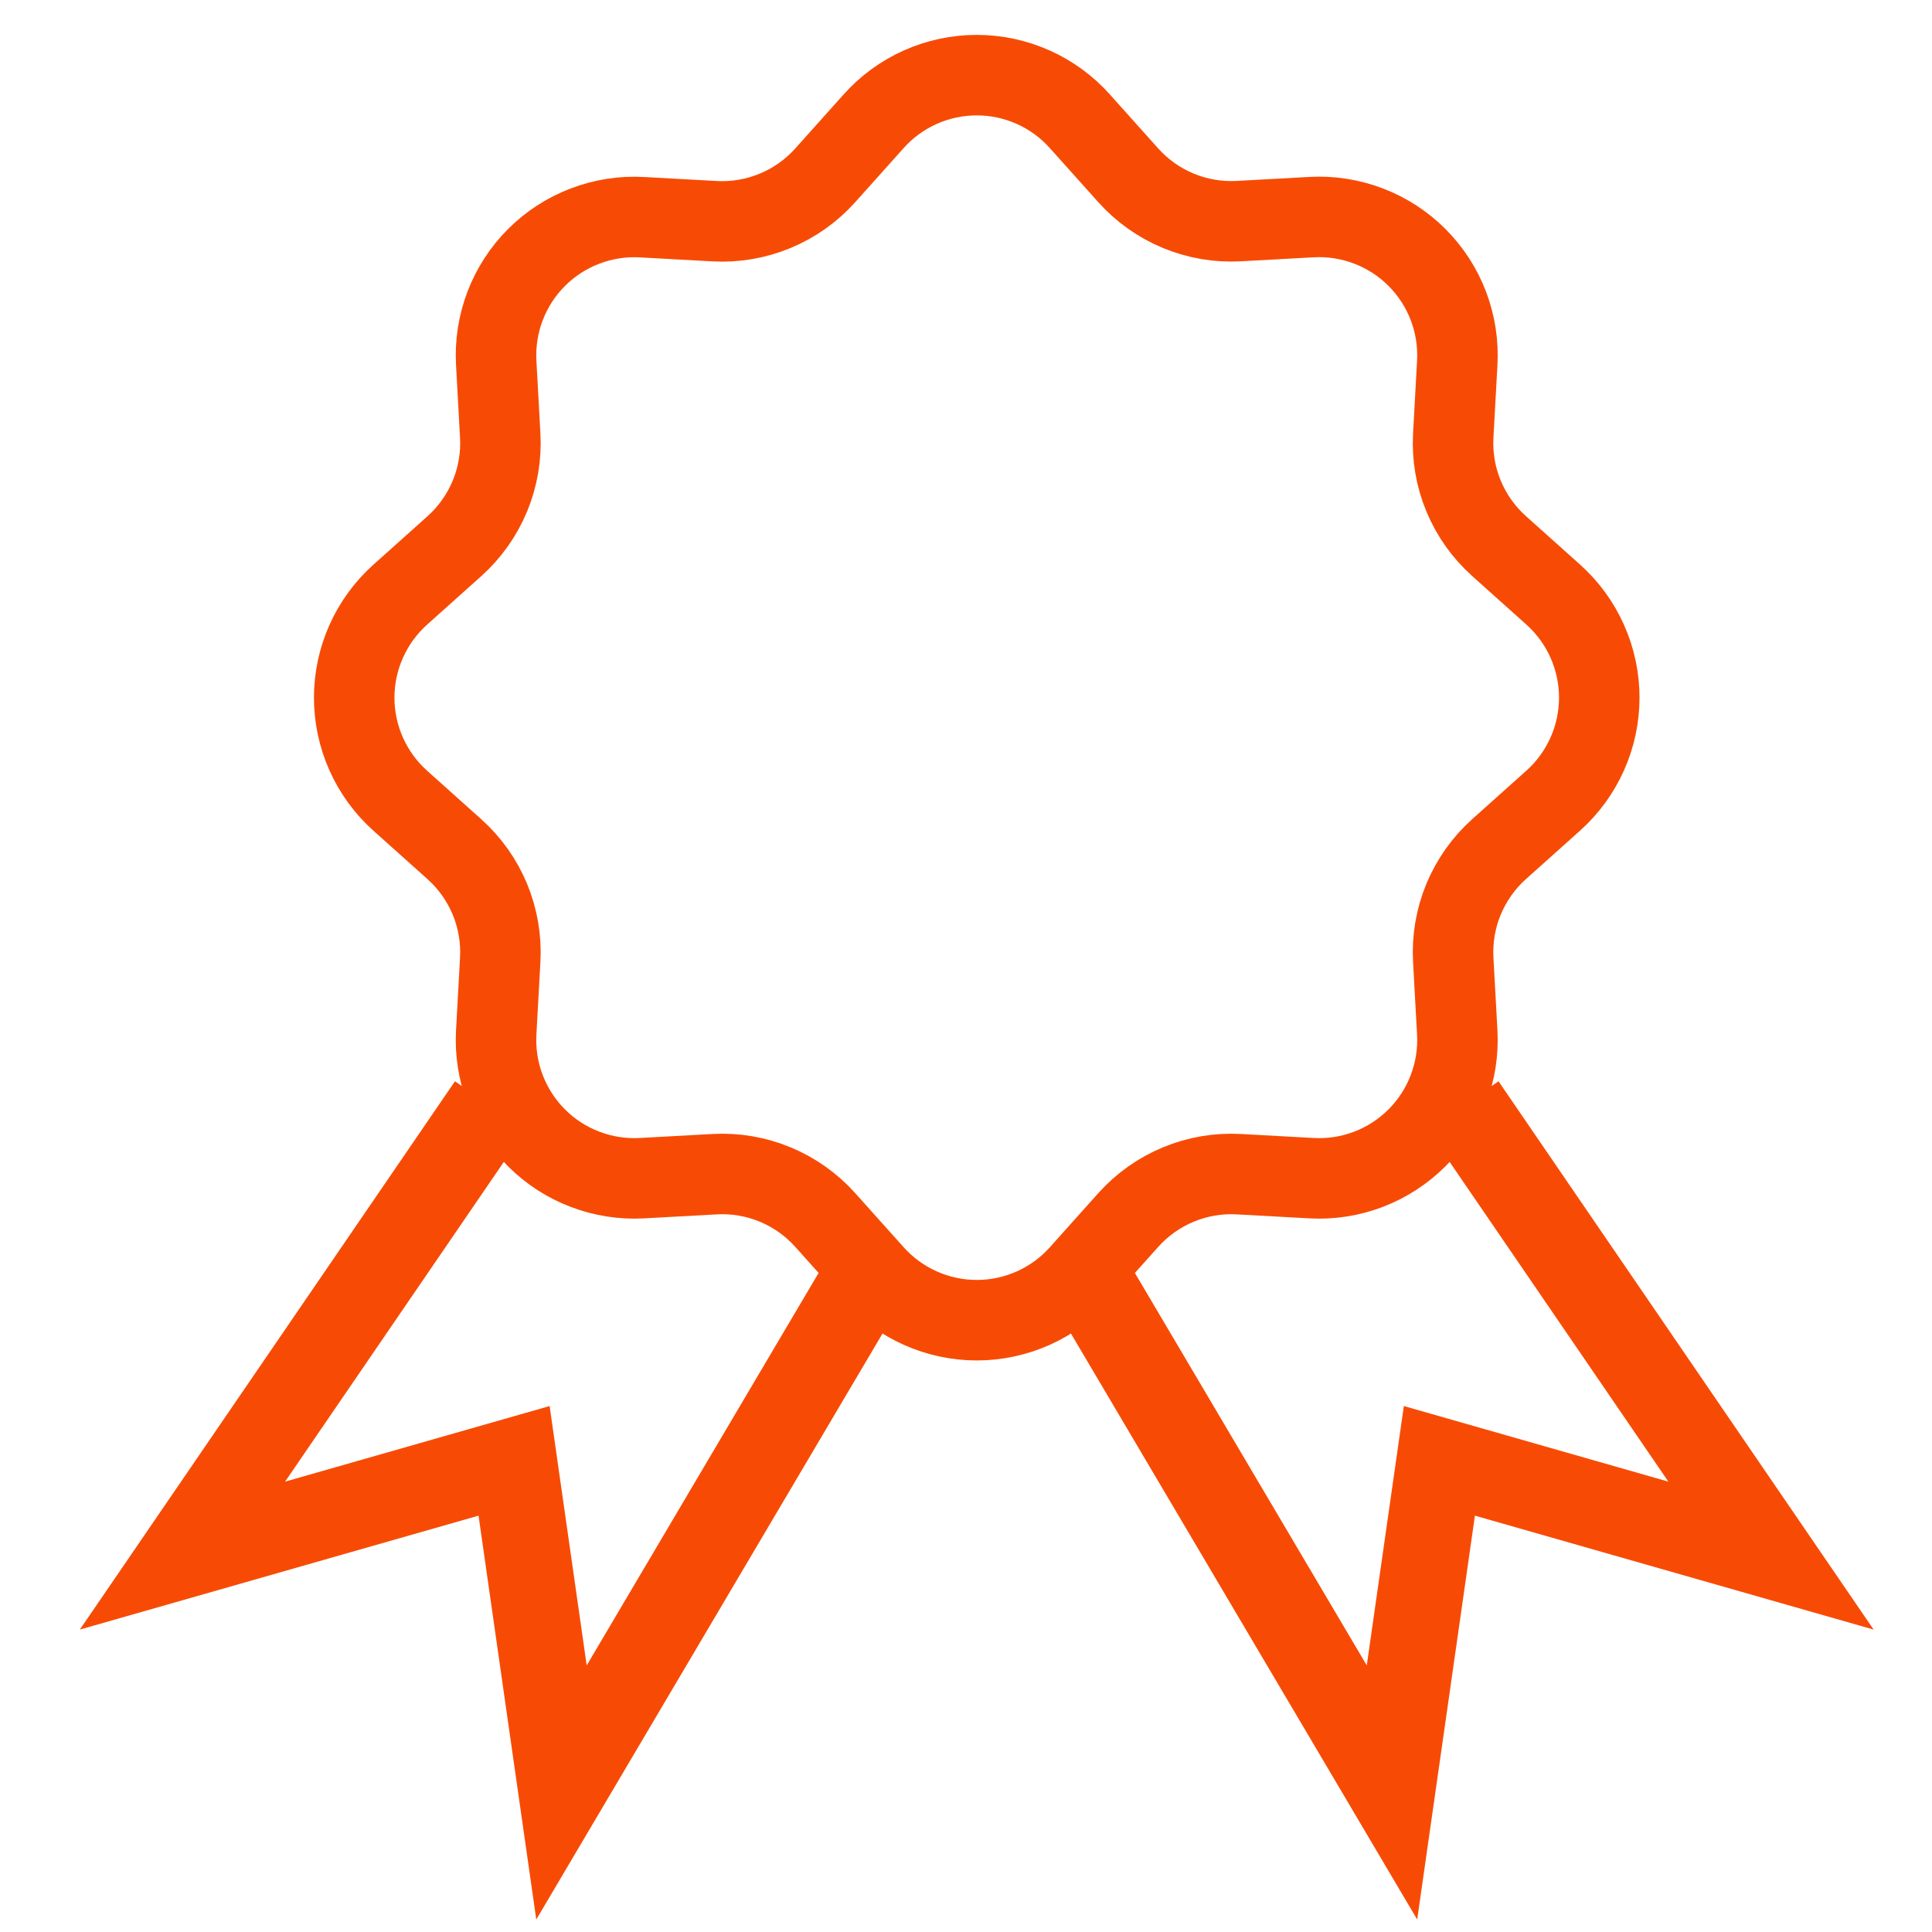 <svg width="45" height="45" viewBox="0 0 45 45" fill="none" xmlns="http://www.w3.org/2000/svg">
<path d="M20.35 2.823C20.652 2.485 21.022 2.215 21.436 2.03C21.849 1.846 22.297 1.75 22.75 1.75C23.203 1.75 23.651 1.846 24.064 2.03C24.478 2.215 24.848 2.485 25.15 2.823L26.278 4.082C26.6 4.442 26.999 4.725 27.446 4.91C27.892 5.095 28.374 5.177 28.857 5.15L30.548 5.057C31 5.032 31.453 5.103 31.876 5.265C32.3 5.427 32.684 5.676 33.004 5.996C33.324 6.317 33.574 6.701 33.735 7.124C33.897 7.548 33.967 8 33.942 8.453L33.849 10.143C33.822 10.625 33.904 11.107 34.089 11.553C34.274 11.999 34.557 12.398 34.917 12.72L36.176 13.848C36.514 14.15 36.784 14.52 36.969 14.934C37.154 15.347 37.25 15.796 37.25 16.249C37.25 16.702 37.154 17.15 36.969 17.564C36.784 17.977 36.514 18.348 36.176 18.65L34.917 19.777C34.557 20.1 34.274 20.499 34.089 20.945C33.904 21.392 33.822 21.874 33.849 22.357L33.942 24.048C33.967 24.5 33.896 24.953 33.734 25.376C33.573 25.799 33.323 26.184 33.003 26.504C32.682 26.824 32.298 27.073 31.875 27.235C31.451 27.397 30.999 27.467 30.547 27.442L28.857 27.349C28.375 27.322 27.893 27.404 27.447 27.589C27 27.774 26.602 28.057 26.279 28.417L25.152 29.676C24.85 30.014 24.48 30.284 24.066 30.469C23.652 30.654 23.204 30.75 22.751 30.75C22.298 30.75 21.849 30.654 21.436 30.469C21.022 30.284 20.652 30.014 20.35 29.676L19.222 28.417C18.9 28.057 18.501 27.774 18.054 27.589C17.608 27.404 17.126 27.322 16.643 27.349L14.952 27.442C14.499 27.467 14.047 27.396 13.624 27.234C13.2 27.073 12.816 26.823 12.496 26.503C12.176 26.182 11.927 25.798 11.765 25.375C11.603 24.951 11.533 24.499 11.558 24.046L11.651 22.357C11.678 21.874 11.595 21.392 11.411 20.946C11.226 20.5 10.943 20.101 10.583 19.779L9.324 18.651C8.986 18.349 8.716 17.979 8.531 17.565C8.346 17.152 8.25 16.704 8.25 16.25C8.25 15.797 8.346 15.349 8.531 14.935C8.716 14.522 8.986 14.152 9.324 13.849L10.583 12.722C10.943 12.399 11.226 12 11.411 11.554C11.596 11.107 11.678 10.625 11.651 10.143L11.558 8.451C11.533 7.999 11.604 7.546 11.766 7.123C11.928 6.7 12.177 6.316 12.498 5.996C12.818 5.676 13.202 5.427 13.626 5.266C14.049 5.104 14.501 5.033 14.954 5.059L16.643 5.152C17.125 5.179 17.607 5.096 18.053 4.911C18.5 4.727 18.898 4.444 19.221 4.084L20.35 2.823Z" stroke="#F74B05" stroke-width="1.875"/>
<path d="M11.422 25.75L4.25 36.233L11.974 34.026L13.078 41.75L20.25 29.612" stroke="#F74B05" stroke-width="2"/>
<path d="M34.078 25.75L41.25 36.233L33.526 34.026L32.422 41.75L25.25 29.612" stroke="#F74B05" stroke-width="2"/>
</svg>
